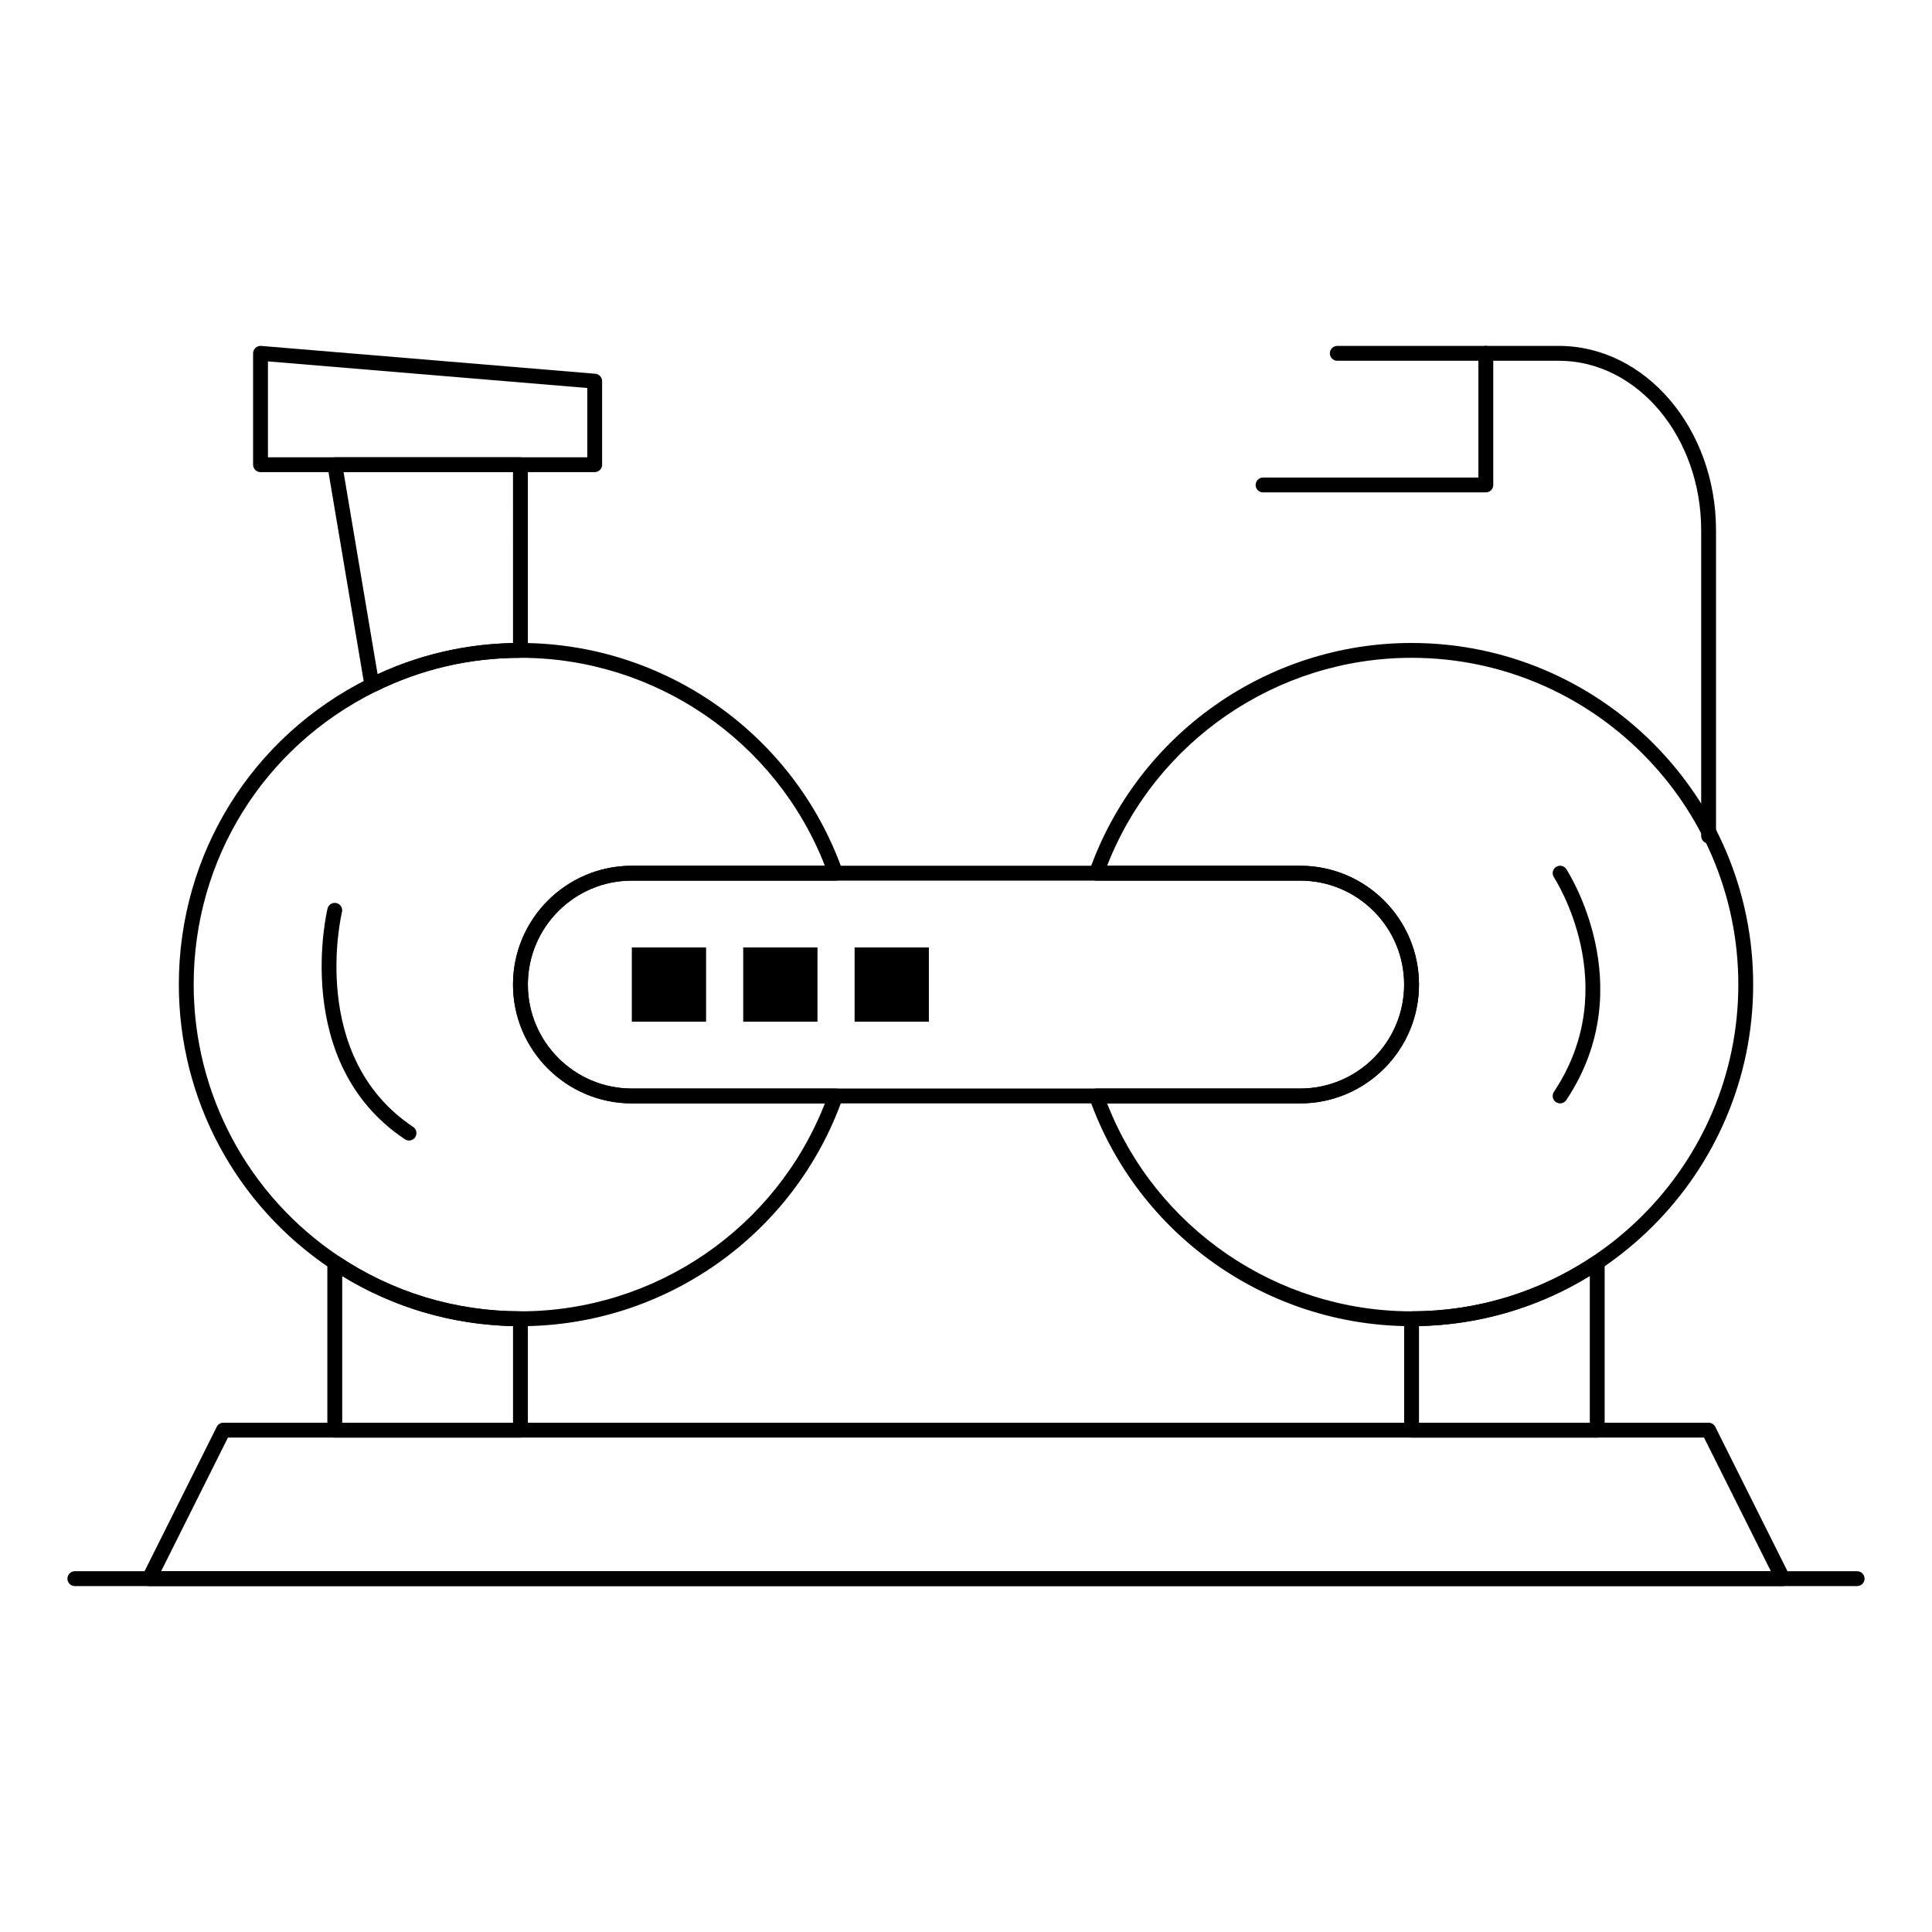 <?xml version="1.0" encoding="UTF-8"?>
<!-- Uploaded to: SVG Repo, www.svgrepo.com, Generator: SVG Repo Mixer Tools -->
<svg fill="#000000" width="800px" height="800px" version="1.1" viewBox="144 144 512 512" xmlns="http://www.w3.org/2000/svg">
 <g>
  <path d="m281.92 524.97h-49.199c-1.086 0-1.969-0.883-1.969-1.969v-44.438c0-0.727 0.402-1.395 1.043-1.738 0.641-0.34 1.418-0.305 2.023 0.102 14.25 9.543 30.883 14.586 48.102 14.586 1.086 0 1.969 0.883 1.969 1.969v29.52c0 1.086-0.883 1.969-1.969 1.969zm-47.23-3.938h45.266v-25.605c-16.082-0.344-31.621-4.902-45.266-13.266z"/>
  <path d="m567.28 524.97h-49.199c-1.086 0-1.969-0.883-1.969-1.969v-29.52c0-1.086 0.883-1.969 1.969-1.969 17.219 0 33.852-5.043 48.105-14.586 0.602-0.406 1.379-0.441 2.023-0.102 0.641 0.344 1.043 1.008 1.043 1.738l-0.004 44.438c0 1.086-0.879 1.969-1.969 1.969zm-47.23-3.938h45.266v-38.871c-13.645 8.363-29.184 12.922-45.266 13.266z"/>
  <path d="m242.56 327.54c-0.309 0-0.613-0.07-0.895-0.215-0.555-0.281-0.945-0.812-1.047-1.426l-9.84-58.414c-0.098-0.57 0.062-1.156 0.438-1.598 0.375-0.441 0.926-0.695 1.504-0.695h49.199c1.086 0 1.969 0.883 1.969 1.969v49.199c0 1.086-0.883 1.969-1.969 1.969-13.512 0-26.461 3.031-38.484 9.008-0.273 0.133-0.574 0.203-0.875 0.203zm-7.512-58.414 9.02 53.539c11.305-5.219 23.355-7.992 35.887-8.254l-0.004-45.285z"/>
  <path d="m596.8 367.53c-1.086 0-1.969-0.883-1.969-1.969v-81.016c0-24.777-16.922-44.938-37.723-44.938h-58.711c-1.086 0-1.969-0.883-1.969-1.969 0-1.086 0.883-1.969 1.969-1.969h58.711c22.973 0.004 41.656 21.926 41.656 48.875v81.016c0 1.086-0.879 1.969-1.965 1.969z"/>
  <path d="m537.76 274.49h-59.039c-1.086 0-1.969-0.883-1.969-1.969 0-1.086 0.883-1.969 1.969-1.969h57.07v-32.918c0-1.086 0.883-1.969 1.969-1.969 1.086 0 1.969 0.883 1.969 1.969v34.887c0 1.09-0.883 1.969-1.969 1.969z"/>
  <path d="m616.5 564.33h-0.02-432.96c-0.684 0-1.316-0.352-1.672-0.934-0.359-0.582-0.391-1.305-0.086-1.914l19.68-39.359c0.328-0.668 1.012-1.09 1.758-1.09h393.6c0.746 0 1.426 0.422 1.762 1.086l19.566 39.133c0.215 0.316 0.34 0.695 0.34 1.109 0 1.086-0.883 1.969-1.969 1.969zm-429.8-3.938h426.59l-17.711-35.426-391.17 0.004z"/>
  <path d="m281.92 495.45c-18 0-35.391-5.273-50.297-15.25-25.191-16.863-40.23-45.004-40.23-75.277 0-34.613 19.27-65.691 50.293-81.109 12.574-6.25 26.109-9.418 40.234-9.418 38.211 0 72.449 24.137 85.281 60.098 0.145 0.273 0.223 0.582 0.223 0.91 0 1.086-0.883 1.969-1.969 1.969h-0.02-53.996c-15.191 0-27.551 12.359-27.551 27.551 0 15.191 12.359 27.551 27.551 27.551h53.996c0.637 0 1.238 0.309 1.605 0.832 0.367 0.52 0.461 1.191 0.25 1.793-12.762 36.098-47.07 60.352-85.371 60.352zm0-177.12c-13.512 0-26.461 3.031-38.484 9.008-29.676 14.746-48.109 44.477-48.109 77.582 0 28.957 14.387 55.875 38.488 72.008 14.254 9.543 30.887 14.586 48.105 14.586 35.699 0 67.773-22.031 80.684-55.105h-51.164c-17.363 0-31.488-14.125-31.488-31.488s14.125-31.488 31.488-31.488h51.164c-12.91-33.074-44.984-55.102-80.684-55.102z"/>
  <path d="m518.08 495.45c-38.301 0-72.609-24.254-85.371-60.352-0.211-0.602-0.121-1.27 0.25-1.793 0.367-0.523 0.969-0.832 1.605-0.832h53.996c15.191 0 27.551-12.359 27.551-27.551 0-15.191-12.359-27.551-27.551-27.551h-53.996c-0.637 0-1.238-0.309-1.605-0.832-0.367-0.523-0.461-1.191-0.25-1.793 12.762-36.098 47.07-60.352 85.371-60.352 49.918 0 90.527 40.609 90.527 90.527s-40.609 90.527-90.527 90.527zm-80.684-59.039c12.91 33.074 44.984 55.105 80.684 55.105 47.746 0 86.594-38.844 86.594-86.594 0-47.746-38.844-86.594-86.594-86.594-35.699 0-67.773 22.031-80.684 55.105h51.164c17.363 0 31.488 14.125 31.488 31.488s-14.125 31.488-31.488 31.488z"/>
  <path d="m488.56 436.41h-177.12c-17.363 0-31.488-14.125-31.488-31.488s14.125-31.488 31.488-31.488h177.12c17.363 0 31.488 14.125 31.488 31.488s-14.125 31.488-31.488 31.488zm-177.12-59.039c-15.191 0-27.551 12.359-27.551 27.551 0 15.191 12.359 27.551 27.551 27.551h177.12c15.191 0 27.551-12.359 27.551-27.551 0-15.191-12.359-27.551-27.551-27.551z"/>
  <path d="m252.39 446.25c-0.375 0-0.754-0.105-1.09-0.332-30.324-20.215-20.598-60.746-20.496-61.156 0.266-1.055 1.332-1.691 2.387-1.434 1.055 0.262 1.695 1.332 1.434 2.387-0.094 0.379-9.133 38.266 18.863 56.926 0.906 0.602 1.148 1.824 0.547 2.731-0.383 0.574-1.008 0.879-1.645 0.879z"/>
  <path d="m557.44 436.41c-0.375 0-0.754-0.105-1.09-0.332-0.906-0.602-1.148-1.824-0.547-2.731 18.734-28.105 0.188-56.574 0-56.855-0.602-0.906-0.359-2.125 0.547-2.731 0.906-0.605 2.125-0.359 2.731 0.547 0.203 0.305 20.176 30.961 0 61.223-0.383 0.574-1.004 0.879-1.641 0.879z"/>
  <path d="m301.6 269.12h-88.559c-1.086 0-1.969-0.883-1.969-1.969v-29.52c0-0.551 0.23-1.074 0.637-1.449 0.406-0.371 0.945-0.555 1.496-0.512l88.559 7.379c1.02 0.086 1.805 0.941 1.805 1.965v22.137c0 1.09-0.883 1.969-1.969 1.969zm-86.59-3.934h84.625v-18.363l-84.625-7.051z"/>
  <path d="m311.44 395.08h19.68v19.68h-19.68z"/>
  <path d="m340.96 395.08h19.68v19.68h-19.68z"/>
  <path d="m370.48 395.08h19.68v19.68h-19.68z"/>
  <path d="m636.16 564.33h-472.32c-1.086 0-1.969-0.883-1.969-1.969s0.883-1.969 1.969-1.969h472.32c1.086 0 1.969 0.883 1.969 1.969 0.004 1.086-0.879 1.969-1.965 1.969z"/>
 </g>
</svg>
